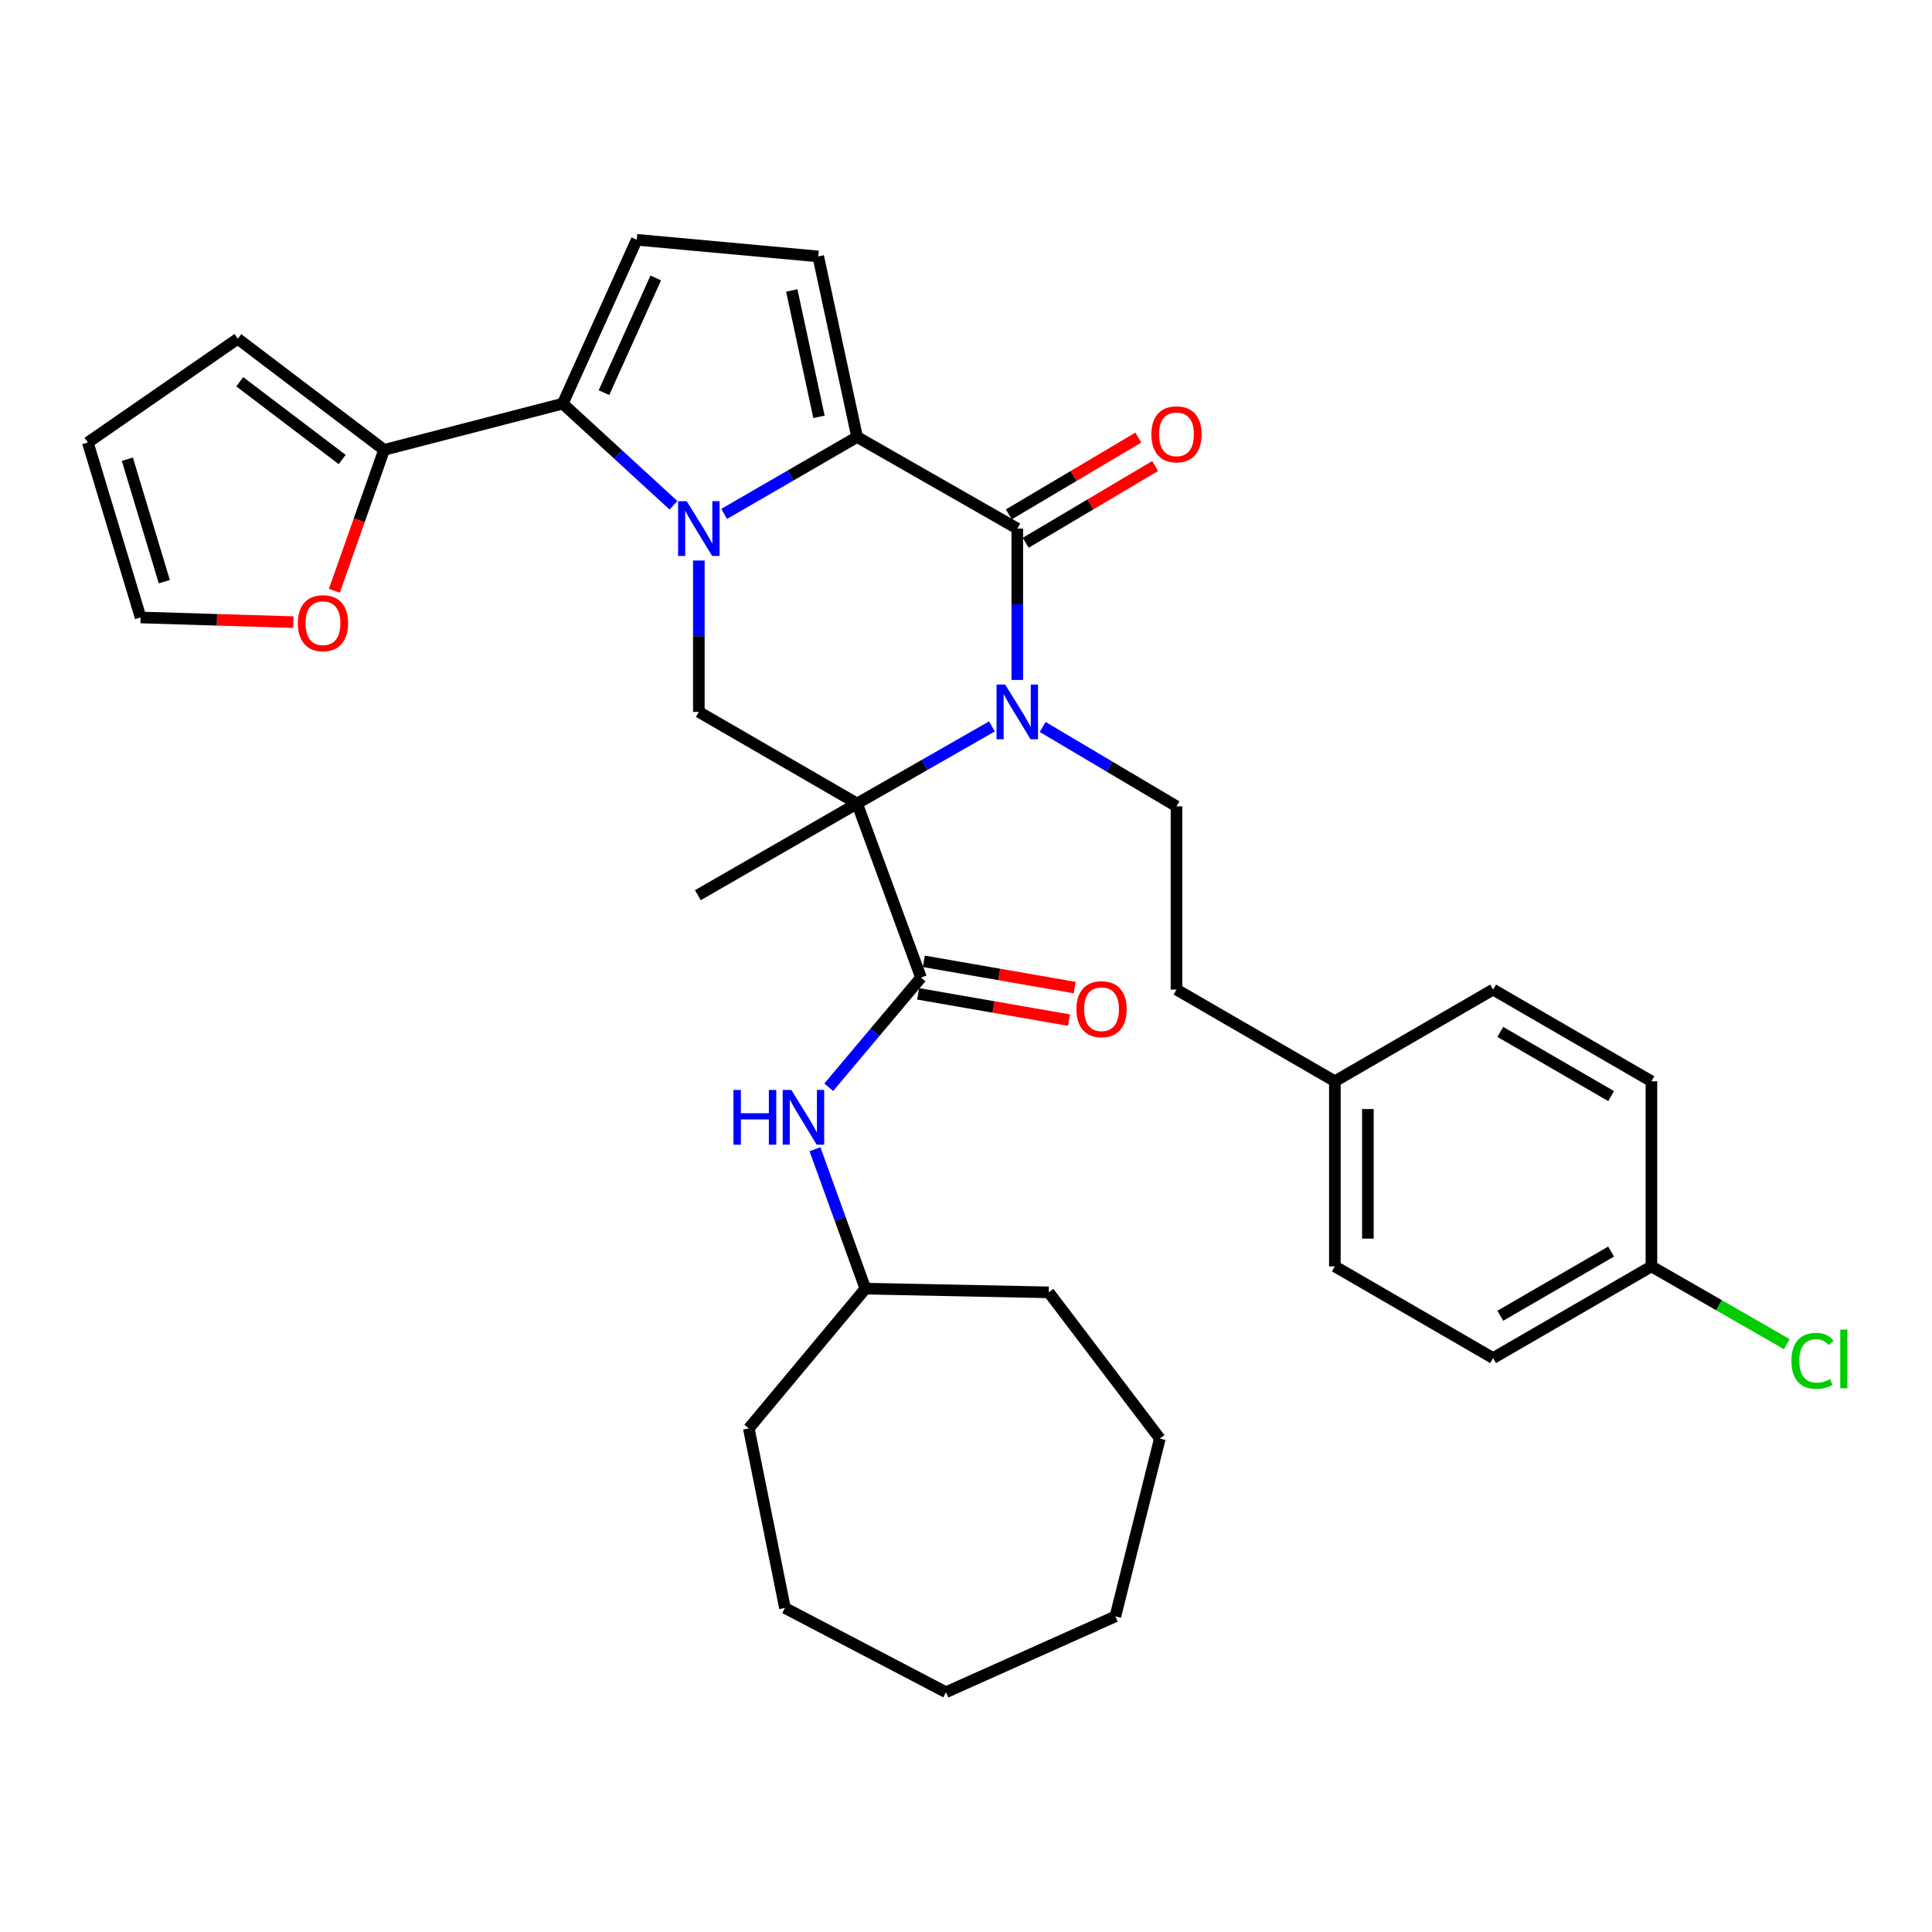 <?xml version='1.0' encoding='iso-8859-1'?>
<svg version='1.1' baseProfile='full'
              xmlns='http://www.w3.org/2000/svg'
                      xmlns:rdkit='http://www.rdkit.org/xml'
                      xmlns:xlink='http://www.w3.org/1999/xlink'
                  xml:space='preserve'
width='1000px' height='1000px' viewBox='0 0 1000 1000'>
<!-- END OF HEADER -->
<rect style='opacity:1.0;fill:#FFFFFF;stroke:none' width='1000' height='1000' x='0' y='0'> </rect>
<path class='bond-2' d='M 374.824,266.002 L 409.227,246.093' style='fill:none;fill-rule:evenodd;stroke:#0000FF;stroke-width:6px;stroke-linecap:butt;stroke-linejoin:miter;stroke-opacity:1' />
<path class='bond-2' d='M 409.227,246.093 L 443.629,226.183' style='fill:none;fill-rule:evenodd;stroke:#000000;stroke-width:6px;stroke-linecap:butt;stroke-linejoin:miter;stroke-opacity:1' />
<path class='bond-4' d='M 348.588,261.533 L 319.935,235.229' style='fill:none;fill-rule:evenodd;stroke:#0000FF;stroke-width:6px;stroke-linecap:butt;stroke-linejoin:miter;stroke-opacity:1' />
<path class='bond-4' d='M 319.935,235.229 L 291.281,208.925' style='fill:none;fill-rule:evenodd;stroke:#000000;stroke-width:6px;stroke-linecap:butt;stroke-linejoin:miter;stroke-opacity:1' />
<path class='bond-6' d='M 361.718,290.12 L 361.718,329.3' style='fill:none;fill-rule:evenodd;stroke:#0000FF;stroke-width:6px;stroke-linecap:butt;stroke-linejoin:miter;stroke-opacity:1' />
<path class='bond-6' d='M 361.718,329.3 L 361.718,368.481' style='fill:none;fill-rule:evenodd;stroke:#000000;stroke-width:6px;stroke-linecap:butt;stroke-linejoin:miter;stroke-opacity:1' />
<path class='bond-0' d='M 443.629,415.905 L 361.718,368.481' style='fill:none;fill-rule:evenodd;stroke:#000000;stroke-width:6px;stroke-linecap:butt;stroke-linejoin:miter;stroke-opacity:1' />
<path class='bond-1' d='M 443.629,415.905 L 478.524,395.947' style='fill:none;fill-rule:evenodd;stroke:#000000;stroke-width:6px;stroke-linecap:butt;stroke-linejoin:miter;stroke-opacity:1' />
<path class='bond-1' d='M 478.524,395.947 L 513.418,375.99' style='fill:none;fill-rule:evenodd;stroke:#0000FF;stroke-width:6px;stroke-linecap:butt;stroke-linejoin:miter;stroke-opacity:1' />
<path class='bond-5' d='M 443.629,415.905 L 476.71,505.993' style='fill:none;fill-rule:evenodd;stroke:#000000;stroke-width:6px;stroke-linecap:butt;stroke-linejoin:miter;stroke-opacity:1' />
<path class='bond-18' d='M 443.629,415.905 L 361.215,463.347' style='fill:none;fill-rule:evenodd;stroke:#000000;stroke-width:6px;stroke-linecap:butt;stroke-linejoin:miter;stroke-opacity:1' />
<path class='bond-10' d='M 539.681,376.272 L 574.316,396.815' style='fill:none;fill-rule:evenodd;stroke:#0000FF;stroke-width:6px;stroke-linecap:butt;stroke-linejoin:miter;stroke-opacity:1' />
<path class='bond-10' d='M 574.316,396.815 L 608.951,417.358' style='fill:none;fill-rule:evenodd;stroke:#000000;stroke-width:6px;stroke-linecap:butt;stroke-linejoin:miter;stroke-opacity:1' />
<path class='bond-35' d='M 526.546,351.949 L 526.546,312.768' style='fill:none;fill-rule:evenodd;stroke:#0000FF;stroke-width:6px;stroke-linecap:butt;stroke-linejoin:miter;stroke-opacity:1' />
<path class='bond-35' d='M 526.546,312.768 L 526.546,273.587' style='fill:none;fill-rule:evenodd;stroke:#000000;stroke-width:6px;stroke-linecap:butt;stroke-linejoin:miter;stroke-opacity:1' />
<path class='bond-3' d='M 443.629,226.183 L 526.546,273.587' style='fill:none;fill-rule:evenodd;stroke:#000000;stroke-width:6px;stroke-linecap:butt;stroke-linejoin:miter;stroke-opacity:1' />
<path class='bond-7' d='M 443.629,226.183 L 423.522,132.732' style='fill:none;fill-rule:evenodd;stroke:#000000;stroke-width:6px;stroke-linecap:butt;stroke-linejoin:miter;stroke-opacity:1' />
<path class='bond-7' d='M 423.899,215.761 L 409.824,150.346' style='fill:none;fill-rule:evenodd;stroke:#000000;stroke-width:6px;stroke-linecap:butt;stroke-linejoin:miter;stroke-opacity:1' />
<path class='bond-12' d='M 530.906,280.94 L 564.411,261.071' style='fill:none;fill-rule:evenodd;stroke:#000000;stroke-width:6px;stroke-linecap:butt;stroke-linejoin:miter;stroke-opacity:1' />
<path class='bond-12' d='M 564.411,261.071 L 597.916,241.202' style='fill:none;fill-rule:evenodd;stroke:#FF0000;stroke-width:6px;stroke-linecap:butt;stroke-linejoin:miter;stroke-opacity:1' />
<path class='bond-12' d='M 522.186,266.235 L 555.691,246.366' style='fill:none;fill-rule:evenodd;stroke:#000000;stroke-width:6px;stroke-linecap:butt;stroke-linejoin:miter;stroke-opacity:1' />
<path class='bond-12' d='M 555.691,246.366 L 589.195,226.497' style='fill:none;fill-rule:evenodd;stroke:#FF0000;stroke-width:6px;stroke-linecap:butt;stroke-linejoin:miter;stroke-opacity:1' />
<path class='bond-8' d='M 291.281,208.925 L 329.587,124.108' style='fill:none;fill-rule:evenodd;stroke:#000000;stroke-width:6px;stroke-linecap:butt;stroke-linejoin:miter;stroke-opacity:1' />
<path class='bond-8' d='M 312.608,203.239 L 339.422,143.867' style='fill:none;fill-rule:evenodd;stroke:#000000;stroke-width:6px;stroke-linecap:butt;stroke-linejoin:miter;stroke-opacity:1' />
<path class='bond-9' d='M 291.281,208.925 L 198.809,232.85' style='fill:none;fill-rule:evenodd;stroke:#000000;stroke-width:6px;stroke-linecap:butt;stroke-linejoin:miter;stroke-opacity:1' />
<path class='bond-11' d='M 476.71,505.993 L 452.835,534.374' style='fill:none;fill-rule:evenodd;stroke:#000000;stroke-width:6px;stroke-linecap:butt;stroke-linejoin:miter;stroke-opacity:1' />
<path class='bond-11' d='M 452.835,534.374 L 428.96,562.754' style='fill:none;fill-rule:evenodd;stroke:#0000FF;stroke-width:6px;stroke-linecap:butt;stroke-linejoin:miter;stroke-opacity:1' />
<path class='bond-14' d='M 475.243,514.415 L 514.278,521.215' style='fill:none;fill-rule:evenodd;stroke:#000000;stroke-width:6px;stroke-linecap:butt;stroke-linejoin:miter;stroke-opacity:1' />
<path class='bond-14' d='M 514.278,521.215 L 553.313,528.016' style='fill:none;fill-rule:evenodd;stroke:#FF0000;stroke-width:6px;stroke-linecap:butt;stroke-linejoin:miter;stroke-opacity:1' />
<path class='bond-14' d='M 478.178,497.572 L 517.212,504.373' style='fill:none;fill-rule:evenodd;stroke:#000000;stroke-width:6px;stroke-linecap:butt;stroke-linejoin:miter;stroke-opacity:1' />
<path class='bond-14' d='M 517.212,504.373 L 556.247,511.173' style='fill:none;fill-rule:evenodd;stroke:#FF0000;stroke-width:6px;stroke-linecap:butt;stroke-linejoin:miter;stroke-opacity:1' />
<path class='bond-34' d='M 423.522,132.732 L 329.587,124.108' style='fill:none;fill-rule:evenodd;stroke:#000000;stroke-width:6px;stroke-linecap:butt;stroke-linejoin:miter;stroke-opacity:1' />
<path class='bond-13' d='M 198.809,232.85 L 185.937,269.318' style='fill:none;fill-rule:evenodd;stroke:#000000;stroke-width:6px;stroke-linecap:butt;stroke-linejoin:miter;stroke-opacity:1' />
<path class='bond-13' d='M 185.937,269.318 L 173.064,305.786' style='fill:none;fill-rule:evenodd;stroke:#FF0000;stroke-width:6px;stroke-linecap:butt;stroke-linejoin:miter;stroke-opacity:1' />
<path class='bond-15' d='M 198.809,232.85 L 123.063,175.35' style='fill:none;fill-rule:evenodd;stroke:#000000;stroke-width:6px;stroke-linecap:butt;stroke-linejoin:miter;stroke-opacity:1' />
<path class='bond-15' d='M 177.11,237.842 L 124.087,197.592' style='fill:none;fill-rule:evenodd;stroke:#000000;stroke-width:6px;stroke-linecap:butt;stroke-linejoin:miter;stroke-opacity:1' />
<path class='bond-19' d='M 608.951,417.358 L 608.951,512.205' style='fill:none;fill-rule:evenodd;stroke:#000000;stroke-width:6px;stroke-linecap:butt;stroke-linejoin:miter;stroke-opacity:1' />
<path class='bond-22' d='M 421.831,594.847 L 434.881,630.925' style='fill:none;fill-rule:evenodd;stroke:#0000FF;stroke-width:6px;stroke-linecap:butt;stroke-linejoin:miter;stroke-opacity:1' />
<path class='bond-22' d='M 434.881,630.925 L 447.931,667.003' style='fill:none;fill-rule:evenodd;stroke:#000000;stroke-width:6px;stroke-linecap:butt;stroke-linejoin:miter;stroke-opacity:1' />
<path class='bond-16' d='M 151.81,322.014 L 112.295,320.81' style='fill:none;fill-rule:evenodd;stroke:#FF0000;stroke-width:6px;stroke-linecap:butt;stroke-linejoin:miter;stroke-opacity:1' />
<path class='bond-16' d='M 112.295,320.81 L 72.78,319.605' style='fill:none;fill-rule:evenodd;stroke:#000000;stroke-width:6px;stroke-linecap:butt;stroke-linejoin:miter;stroke-opacity:1' />
<path class='bond-17' d='M 123.063,175.35 L 45.455,229.042' style='fill:none;fill-rule:evenodd;stroke:#000000;stroke-width:6px;stroke-linecap:butt;stroke-linejoin:miter;stroke-opacity:1' />
<path class='bond-36' d='M 72.78,319.605 L 45.455,229.042' style='fill:none;fill-rule:evenodd;stroke:#000000;stroke-width:6px;stroke-linecap:butt;stroke-linejoin:miter;stroke-opacity:1' />
<path class='bond-36' d='M 85.049,301.082 L 65.921,237.688' style='fill:none;fill-rule:evenodd;stroke:#000000;stroke-width:6px;stroke-linecap:butt;stroke-linejoin:miter;stroke-opacity:1' />
<path class='bond-21' d='M 608.951,512.205 L 690.918,559.666' style='fill:none;fill-rule:evenodd;stroke:#000000;stroke-width:6px;stroke-linecap:butt;stroke-linejoin:miter;stroke-opacity:1' />
<path class='bond-20' d='M 854.777,655.482 L 772.829,702.943' style='fill:none;fill-rule:evenodd;stroke:#000000;stroke-width:6px;stroke-linecap:butt;stroke-linejoin:miter;stroke-opacity:1' />
<path class='bond-20' d='M 833.917,647.807 L 776.553,681.03' style='fill:none;fill-rule:evenodd;stroke:#000000;stroke-width:6px;stroke-linecap:butt;stroke-linejoin:miter;stroke-opacity:1' />
<path class='bond-23' d='M 854.777,655.482 L 889.802,675.608' style='fill:none;fill-rule:evenodd;stroke:#000000;stroke-width:6px;stroke-linecap:butt;stroke-linejoin:miter;stroke-opacity:1' />
<path class='bond-23' d='M 889.802,675.608 L 924.827,695.734' style='fill:none;fill-rule:evenodd;stroke:#00CC00;stroke-width:6px;stroke-linecap:butt;stroke-linejoin:miter;stroke-opacity:1' />
<path class='bond-38' d='M 854.777,655.482 L 854.777,559.666' style='fill:none;fill-rule:evenodd;stroke:#000000;stroke-width:6px;stroke-linecap:butt;stroke-linejoin:miter;stroke-opacity:1' />
<path class='bond-26' d='M 690.918,559.666 L 772.829,512.205' style='fill:none;fill-rule:evenodd;stroke:#000000;stroke-width:6px;stroke-linecap:butt;stroke-linejoin:miter;stroke-opacity:1' />
<path class='bond-27' d='M 690.918,559.666 L 690.918,655.482' style='fill:none;fill-rule:evenodd;stroke:#000000;stroke-width:6px;stroke-linecap:butt;stroke-linejoin:miter;stroke-opacity:1' />
<path class='bond-27' d='M 708.015,574.039 L 708.015,641.11' style='fill:none;fill-rule:evenodd;stroke:#000000;stroke-width:6px;stroke-linecap:butt;stroke-linejoin:miter;stroke-opacity:1' />
<path class='bond-28' d='M 447.931,667.003 L 542.835,668.912' style='fill:none;fill-rule:evenodd;stroke:#000000;stroke-width:6px;stroke-linecap:butt;stroke-linejoin:miter;stroke-opacity:1' />
<path class='bond-29' d='M 447.931,667.003 L 387.581,739.34' style='fill:none;fill-rule:evenodd;stroke:#000000;stroke-width:6px;stroke-linecap:butt;stroke-linejoin:miter;stroke-opacity:1' />
<path class='bond-24' d='M 854.777,559.666 L 772.829,512.205' style='fill:none;fill-rule:evenodd;stroke:#000000;stroke-width:6px;stroke-linecap:butt;stroke-linejoin:miter;stroke-opacity:1' />
<path class='bond-24' d='M 833.917,567.341 L 776.553,534.118' style='fill:none;fill-rule:evenodd;stroke:#000000;stroke-width:6px;stroke-linecap:butt;stroke-linejoin:miter;stroke-opacity:1' />
<path class='bond-25' d='M 772.829,702.943 L 690.918,655.482' style='fill:none;fill-rule:evenodd;stroke:#000000;stroke-width:6px;stroke-linecap:butt;stroke-linejoin:miter;stroke-opacity:1' />
<path class='bond-31' d='M 542.835,668.912 L 600.336,744.601' style='fill:none;fill-rule:evenodd;stroke:#000000;stroke-width:6px;stroke-linecap:butt;stroke-linejoin:miter;stroke-opacity:1' />
<path class='bond-30' d='M 387.581,739.34 L 406.283,832.287' style='fill:none;fill-rule:evenodd;stroke:#000000;stroke-width:6px;stroke-linecap:butt;stroke-linejoin:miter;stroke-opacity:1' />
<path class='bond-33' d='M 406.283,832.287 L 489.637,875.892' style='fill:none;fill-rule:evenodd;stroke:#000000;stroke-width:6px;stroke-linecap:butt;stroke-linejoin:miter;stroke-opacity:1' />
<path class='bond-32' d='M 600.336,744.601 L 577.322,836.627' style='fill:none;fill-rule:evenodd;stroke:#000000;stroke-width:6px;stroke-linecap:butt;stroke-linejoin:miter;stroke-opacity:1' />
<path class='bond-37' d='M 577.322,836.627 L 489.637,875.892' style='fill:none;fill-rule:evenodd;stroke:#000000;stroke-width:6px;stroke-linecap:butt;stroke-linejoin:miter;stroke-opacity:1' />
<path  class='atom-0' d='M 355.458 259.427
L 364.738 274.427
Q 365.658 275.907, 367.138 278.587
Q 368.618 281.267, 368.698 281.427
L 368.698 259.427
L 372.458 259.427
L 372.458 287.747
L 368.578 287.747
L 358.618 271.347
Q 357.458 269.427, 356.218 267.227
Q 355.018 265.027, 354.658 264.347
L 354.658 287.747
L 350.978 287.747
L 350.978 259.427
L 355.458 259.427
' fill='#0000FF'/>
<path  class='atom-2' d='M 520.286 354.321
L 529.566 369.321
Q 530.486 370.801, 531.966 373.481
Q 533.446 376.161, 533.526 376.321
L 533.526 354.321
L 537.286 354.321
L 537.286 382.641
L 533.406 382.641
L 523.446 366.241
Q 522.286 364.321, 521.046 362.121
Q 519.846 359.921, 519.486 359.241
L 519.486 382.641
L 515.806 382.641
L 515.806 354.321
L 520.286 354.321
' fill='#0000FF'/>
<path  class='atom-12' d='M 379.637 564.17
L 383.477 564.17
L 383.477 576.21
L 397.957 576.21
L 397.957 564.17
L 401.797 564.17
L 401.797 592.49
L 397.957 592.49
L 397.957 579.41
L 383.477 579.41
L 383.477 592.49
L 379.637 592.49
L 379.637 564.17
' fill='#0000FF'/>
<path  class='atom-12' d='M 409.597 564.17
L 418.877 579.17
Q 419.797 580.65, 421.277 583.33
Q 422.757 586.01, 422.837 586.17
L 422.837 564.17
L 426.597 564.17
L 426.597 592.49
L 422.717 592.49
L 412.757 576.09
Q 411.597 574.17, 410.357 571.97
Q 409.157 569.77, 408.797 569.09
L 408.797 592.49
L 405.117 592.49
L 405.117 564.17
L 409.597 564.17
' fill='#0000FF'/>
<path  class='atom-13' d='M 595.951 224.8
Q 595.951 218, 599.311 214.2
Q 602.671 210.4, 608.951 210.4
Q 615.231 210.4, 618.591 214.2
Q 621.951 218, 621.951 224.8
Q 621.951 231.68, 618.551 235.6
Q 615.151 239.48, 608.951 239.48
Q 602.711 239.48, 599.311 235.6
Q 595.951 231.72, 595.951 224.8
M 608.951 236.28
Q 613.271 236.28, 615.591 233.4
Q 617.951 230.48, 617.951 224.8
Q 617.951 219.24, 615.591 216.44
Q 613.271 213.6, 608.951 213.6
Q 604.631 213.6, 602.271 216.4
Q 599.951 219.2, 599.951 224.8
Q 599.951 230.52, 602.271 233.4
Q 604.631 236.28, 608.951 236.28
' fill='#FF0000'/>
<path  class='atom-14' d='M 154.171 322.563
Q 154.171 315.763, 157.531 311.963
Q 160.891 308.163, 167.171 308.163
Q 173.451 308.163, 176.811 311.963
Q 180.171 315.763, 180.171 322.563
Q 180.171 329.443, 176.771 333.363
Q 173.371 337.243, 167.171 337.243
Q 160.931 337.243, 157.531 333.363
Q 154.171 329.483, 154.171 322.563
M 167.171 334.043
Q 171.491 334.043, 173.811 331.163
Q 176.171 328.243, 176.171 322.563
Q 176.171 317.003, 173.811 314.203
Q 171.491 311.363, 167.171 311.363
Q 162.851 311.363, 160.491 314.163
Q 158.171 316.963, 158.171 322.563
Q 158.171 328.283, 160.491 331.163
Q 162.851 334.043, 167.171 334.043
' fill='#FF0000'/>
<path  class='atom-15' d='M 557.151 522.353
Q 557.151 515.553, 560.511 511.753
Q 563.871 507.953, 570.151 507.953
Q 576.431 507.953, 579.791 511.753
Q 583.151 515.553, 583.151 522.353
Q 583.151 529.233, 579.751 533.153
Q 576.351 537.033, 570.151 537.033
Q 563.911 537.033, 560.511 533.153
Q 557.151 529.273, 557.151 522.353
M 570.151 533.833
Q 574.471 533.833, 576.791 530.953
Q 579.151 528.033, 579.151 522.353
Q 579.151 516.793, 576.791 513.993
Q 574.471 511.153, 570.151 511.153
Q 565.831 511.153, 563.471 513.953
Q 561.151 516.753, 561.151 522.353
Q 561.151 528.073, 563.471 530.953
Q 565.831 533.833, 570.151 533.833
' fill='#FF0000'/>
<path  class='atom-24' d='M 927.231 704.37
Q 927.231 697.33, 930.511 693.65
Q 933.831 689.93, 940.111 689.93
Q 945.951 689.93, 949.071 694.05
L 946.431 696.21
Q 944.151 693.21, 940.111 693.21
Q 935.831 693.21, 933.551 696.09
Q 931.311 698.93, 931.311 704.37
Q 931.311 709.97, 933.631 712.85
Q 935.991 715.73, 940.551 715.73
Q 943.671 715.73, 947.311 713.85
L 948.431 716.85
Q 946.951 717.81, 944.711 718.37
Q 942.471 718.93, 939.991 718.93
Q 933.831 718.93, 930.511 715.17
Q 927.231 711.41, 927.231 704.37
' fill='#00CC00'/>
<path  class='atom-24' d='M 952.511 688.21
L 956.191 688.21
L 956.191 718.57
L 952.511 718.57
L 952.511 688.21
' fill='#00CC00'/>
</svg>
